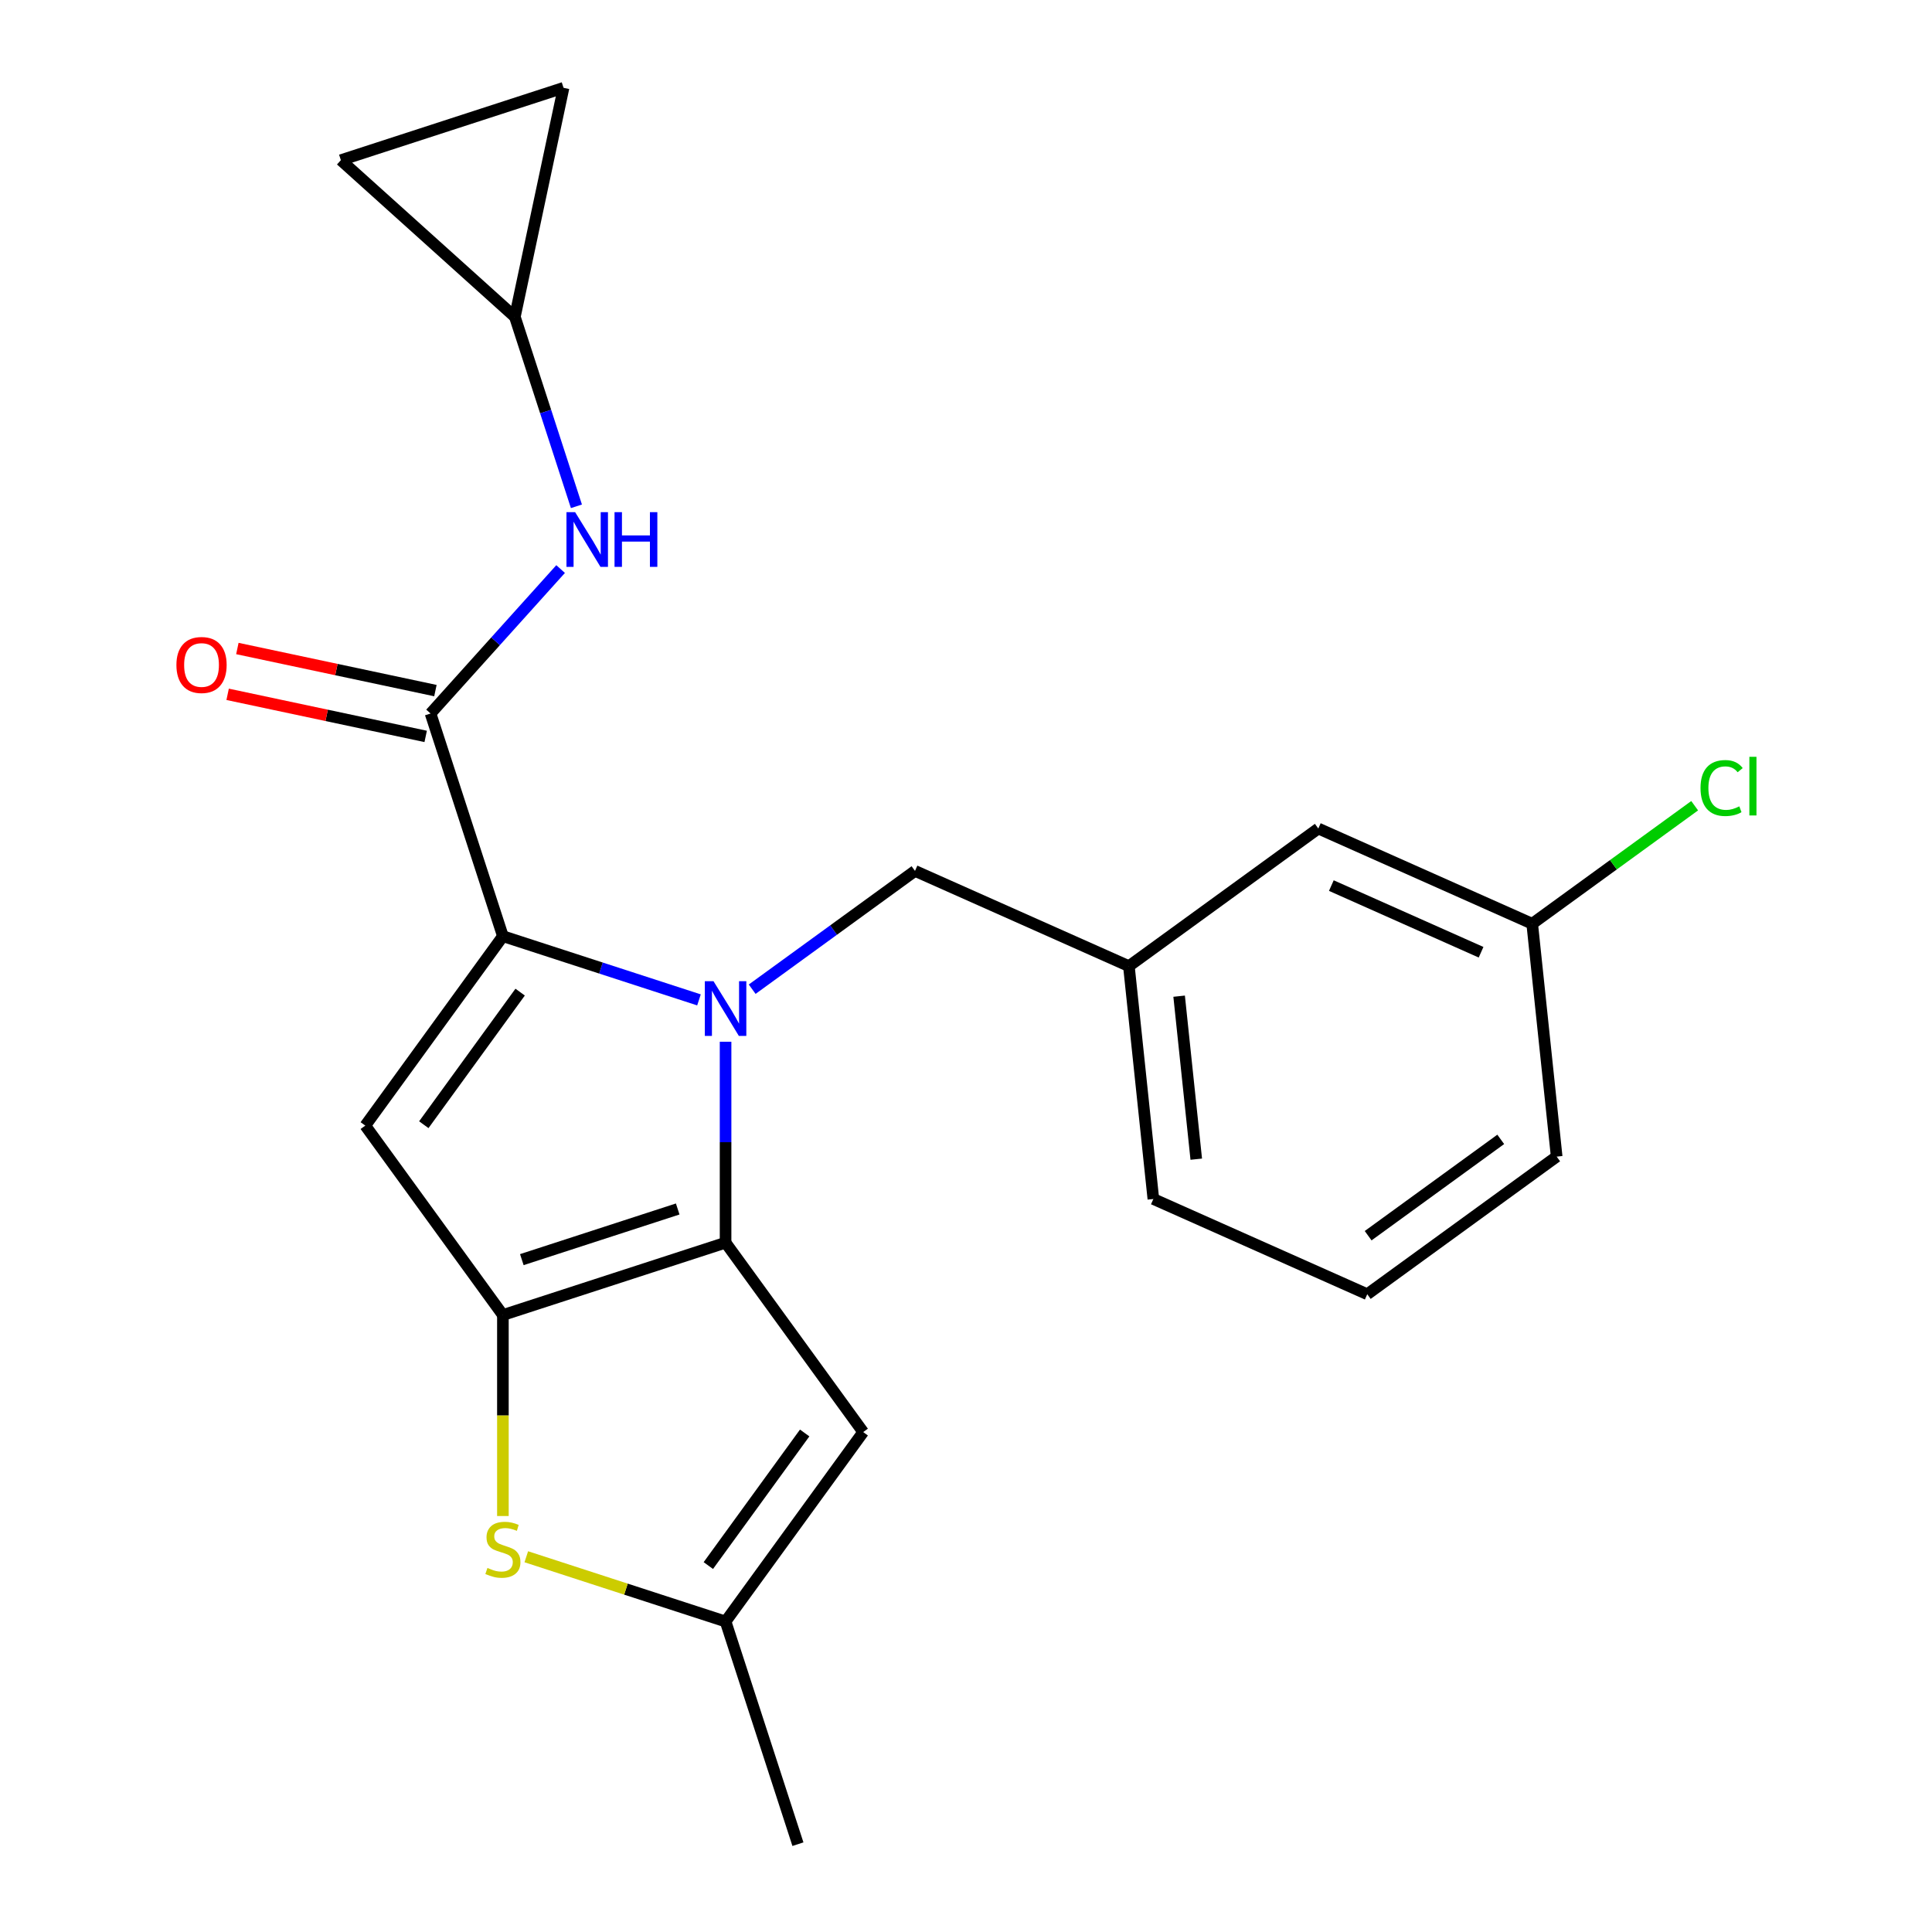 <?xml version='1.0' encoding='iso-8859-1'?>
<svg version='1.1' baseProfile='full'
              xmlns='http://www.w3.org/2000/svg'
                      xmlns:rdkit='http://www.rdkit.org/xml'
                      xmlns:xlink='http://www.w3.org/1999/xlink'
                  xml:space='preserve'
width='1000px' height='1000px' viewBox='0 0 1000 1000'>
<!-- END OF HEADER -->
<rect style='opacity:1.0;fill:#FFFFFF;stroke:none' width='1000' height='1000' x='0' y='0'> </rect>
<path class='bond-0' d='M 266.493,163.994 L 176.433,82.904' style='fill:none;fill-rule:evenodd;stroke:#000000;stroke-width:6px;stroke-linecap:butt;stroke-linejoin:miter;stroke-opacity:1' />
<path class='bond-1' d='M 266.493,163.994 L 291.689,45.455' style='fill:none;fill-rule:evenodd;stroke:#000000;stroke-width:6px;stroke-linecap:butt;stroke-linejoin:miter;stroke-opacity:1' />
<path class='bond-2' d='M 266.493,163.994 L 282.425,213.027' style='fill:none;fill-rule:evenodd;stroke:#000000;stroke-width:6px;stroke-linecap:butt;stroke-linejoin:miter;stroke-opacity:1' />
<path class='bond-2' d='M 282.425,213.027 L 298.356,262.061' style='fill:none;fill-rule:evenodd;stroke:#0000FF;stroke-width:6px;stroke-linecap:butt;stroke-linejoin:miter;stroke-opacity:1' />
<path class='bond-3' d='M 222.851,369.31 L 256.512,331.927' style='fill:none;fill-rule:evenodd;stroke:#000000;stroke-width:6px;stroke-linecap:butt;stroke-linejoin:miter;stroke-opacity:1' />
<path class='bond-3' d='M 256.512,331.927 L 290.172,294.543' style='fill:none;fill-rule:evenodd;stroke:#0000FF;stroke-width:6px;stroke-linecap:butt;stroke-linejoin:miter;stroke-opacity:1' />
<path class='bond-4' d='M 225.371,357.456 L 174.116,346.562' style='fill:none;fill-rule:evenodd;stroke:#000000;stroke-width:6px;stroke-linecap:butt;stroke-linejoin:miter;stroke-opacity:1' />
<path class='bond-4' d='M 174.116,346.562 L 122.861,335.667' style='fill:none;fill-rule:evenodd;stroke:#FF0000;stroke-width:6px;stroke-linecap:butt;stroke-linejoin:miter;stroke-opacity:1' />
<path class='bond-4' d='M 220.332,381.164 L 169.077,370.27' style='fill:none;fill-rule:evenodd;stroke:#000000;stroke-width:6px;stroke-linecap:butt;stroke-linejoin:miter;stroke-opacity:1' />
<path class='bond-4' d='M 169.077,370.27 L 117.822,359.375' style='fill:none;fill-rule:evenodd;stroke:#FF0000;stroke-width:6px;stroke-linecap:butt;stroke-linejoin:miter;stroke-opacity:1' />
<path class='bond-5' d='M 222.851,369.31 L 260.3,484.567' style='fill:none;fill-rule:evenodd;stroke:#000000;stroke-width:6px;stroke-linecap:butt;stroke-linejoin:miter;stroke-opacity:1' />
<path class='bond-6' d='M 176.433,82.904 L 291.689,45.455' style='fill:none;fill-rule:evenodd;stroke:#000000;stroke-width:6px;stroke-linecap:butt;stroke-linejoin:miter;stroke-opacity:1' />
<path class='bond-7' d='M 375.557,539.205 L 375.557,591.204' style='fill:none;fill-rule:evenodd;stroke:#0000FF;stroke-width:6px;stroke-linecap:butt;stroke-linejoin:miter;stroke-opacity:1' />
<path class='bond-7' d='M 375.557,591.204 L 375.557,643.203' style='fill:none;fill-rule:evenodd;stroke:#000000;stroke-width:6px;stroke-linecap:butt;stroke-linejoin:miter;stroke-opacity:1' />
<path class='bond-8' d='M 361.787,517.542 L 311.044,501.054' style='fill:none;fill-rule:evenodd;stroke:#0000FF;stroke-width:6px;stroke-linecap:butt;stroke-linejoin:miter;stroke-opacity:1' />
<path class='bond-8' d='M 311.044,501.054 L 260.3,484.567' style='fill:none;fill-rule:evenodd;stroke:#000000;stroke-width:6px;stroke-linecap:butt;stroke-linejoin:miter;stroke-opacity:1' />
<path class='bond-9' d='M 389.326,512.011 L 431.463,481.397' style='fill:none;fill-rule:evenodd;stroke:#0000FF;stroke-width:6px;stroke-linecap:butt;stroke-linejoin:miter;stroke-opacity:1' />
<path class='bond-9' d='M 431.463,481.397 L 473.6,450.783' style='fill:none;fill-rule:evenodd;stroke:#000000;stroke-width:6px;stroke-linecap:butt;stroke-linejoin:miter;stroke-opacity:1' />
<path class='bond-10' d='M 189.068,582.61 L 260.3,680.652' style='fill:none;fill-rule:evenodd;stroke:#000000;stroke-width:6px;stroke-linecap:butt;stroke-linejoin:miter;stroke-opacity:1' />
<path class='bond-11' d='M 189.068,582.61 L 260.3,484.567' style='fill:none;fill-rule:evenodd;stroke:#000000;stroke-width:6px;stroke-linecap:butt;stroke-linejoin:miter;stroke-opacity:1' />
<path class='bond-11' d='M 219.361,582.15 L 269.224,513.52' style='fill:none;fill-rule:evenodd;stroke:#000000;stroke-width:6px;stroke-linecap:butt;stroke-linejoin:miter;stroke-opacity:1' />
<path class='bond-12' d='M 260.3,680.652 L 375.557,643.203' style='fill:none;fill-rule:evenodd;stroke:#000000;stroke-width:6px;stroke-linecap:butt;stroke-linejoin:miter;stroke-opacity:1' />
<path class='bond-12' d='M 270.099,651.984 L 350.778,625.769' style='fill:none;fill-rule:evenodd;stroke:#000000;stroke-width:6px;stroke-linecap:butt;stroke-linejoin:miter;stroke-opacity:1' />
<path class='bond-13' d='M 260.3,680.652 L 260.3,732.671' style='fill:none;fill-rule:evenodd;stroke:#000000;stroke-width:6px;stroke-linecap:butt;stroke-linejoin:miter;stroke-opacity:1' />
<path class='bond-13' d='M 260.3,732.671 L 260.3,784.69' style='fill:none;fill-rule:evenodd;stroke:#CCCC00;stroke-width:6px;stroke-linecap:butt;stroke-linejoin:miter;stroke-opacity:1' />
<path class='bond-14' d='M 375.557,643.203 L 446.789,741.246' style='fill:none;fill-rule:evenodd;stroke:#000000;stroke-width:6px;stroke-linecap:butt;stroke-linejoin:miter;stroke-opacity:1' />
<path class='bond-15' d='M 446.789,741.246 L 375.557,839.289' style='fill:none;fill-rule:evenodd;stroke:#000000;stroke-width:6px;stroke-linecap:butt;stroke-linejoin:miter;stroke-opacity:1' />
<path class='bond-15' d='M 416.496,741.706 L 366.633,810.336' style='fill:none;fill-rule:evenodd;stroke:#000000;stroke-width:6px;stroke-linecap:butt;stroke-linejoin:miter;stroke-opacity:1' />
<path class='bond-16' d='M 375.557,839.289 L 413.006,954.545' style='fill:none;fill-rule:evenodd;stroke:#000000;stroke-width:6px;stroke-linecap:butt;stroke-linejoin:miter;stroke-opacity:1' />
<path class='bond-17' d='M 375.557,839.289 L 323.983,822.532' style='fill:none;fill-rule:evenodd;stroke:#000000;stroke-width:6px;stroke-linecap:butt;stroke-linejoin:miter;stroke-opacity:1' />
<path class='bond-17' d='M 323.983,822.532 L 272.41,805.775' style='fill:none;fill-rule:evenodd;stroke:#CCCC00;stroke-width:6px;stroke-linecap:butt;stroke-linejoin:miter;stroke-opacity:1' />
<path class='bond-18' d='M 682.353,428.842 L 793.063,478.134' style='fill:none;fill-rule:evenodd;stroke:#000000;stroke-width:6px;stroke-linecap:butt;stroke-linejoin:miter;stroke-opacity:1' />
<path class='bond-18' d='M 689.101,458.378 L 766.599,492.882' style='fill:none;fill-rule:evenodd;stroke:#000000;stroke-width:6px;stroke-linecap:butt;stroke-linejoin:miter;stroke-opacity:1' />
<path class='bond-19' d='M 682.353,428.842 L 584.31,500.075' style='fill:none;fill-rule:evenodd;stroke:#000000;stroke-width:6px;stroke-linecap:butt;stroke-linejoin:miter;stroke-opacity:1' />
<path class='bond-20' d='M 473.6,450.783 L 584.31,500.075' style='fill:none;fill-rule:evenodd;stroke:#000000;stroke-width:6px;stroke-linecap:butt;stroke-linejoin:miter;stroke-opacity:1' />
<path class='bond-21' d='M 793.063,478.134 L 835.11,447.585' style='fill:none;fill-rule:evenodd;stroke:#000000;stroke-width:6px;stroke-linecap:butt;stroke-linejoin:miter;stroke-opacity:1' />
<path class='bond-21' d='M 835.11,447.585 L 877.157,417.037' style='fill:none;fill-rule:evenodd;stroke:#00CC00;stroke-width:6px;stroke-linecap:butt;stroke-linejoin:miter;stroke-opacity:1' />
<path class='bond-22' d='M 793.063,478.134 L 805.731,598.658' style='fill:none;fill-rule:evenodd;stroke:#000000;stroke-width:6px;stroke-linecap:butt;stroke-linejoin:miter;stroke-opacity:1' />
<path class='bond-23' d='M 584.31,500.075 L 596.978,620.599' style='fill:none;fill-rule:evenodd;stroke:#000000;stroke-width:6px;stroke-linecap:butt;stroke-linejoin:miter;stroke-opacity:1' />
<path class='bond-23' d='M 610.315,515.62 L 619.182,599.987' style='fill:none;fill-rule:evenodd;stroke:#000000;stroke-width:6px;stroke-linecap:butt;stroke-linejoin:miter;stroke-opacity:1' />
<path class='bond-24' d='M 707.688,669.89 L 596.978,620.599' style='fill:none;fill-rule:evenodd;stroke:#000000;stroke-width:6px;stroke-linecap:butt;stroke-linejoin:miter;stroke-opacity:1' />
<path class='bond-25' d='M 707.688,669.89 L 805.731,598.658' style='fill:none;fill-rule:evenodd;stroke:#000000;stroke-width:6px;stroke-linecap:butt;stroke-linejoin:miter;stroke-opacity:1' />
<path class='bond-25' d='M 708.148,639.597 L 776.778,589.734' style='fill:none;fill-rule:evenodd;stroke:#000000;stroke-width:6px;stroke-linecap:butt;stroke-linejoin:miter;stroke-opacity:1' />
<path  class='atom-2' d='M 297.682 265.09
L 306.962 280.09
Q 307.882 281.57, 309.362 284.25
Q 310.842 286.93, 310.922 287.09
L 310.922 265.09
L 314.682 265.09
L 314.682 293.41
L 310.802 293.41
L 300.842 277.01
Q 299.682 275.09, 298.442 272.89
Q 297.242 270.69, 296.882 270.01
L 296.882 293.41
L 293.202 293.41
L 293.202 265.09
L 297.682 265.09
' fill='#0000FF'/>
<path  class='atom-2' d='M 318.082 265.09
L 321.922 265.09
L 321.922 277.13
L 336.402 277.13
L 336.402 265.09
L 340.242 265.09
L 340.242 293.41
L 336.402 293.41
L 336.402 280.33
L 321.922 280.33
L 321.922 293.41
L 318.082 293.41
L 318.082 265.09
' fill='#0000FF'/>
<path  class='atom-3' d='M 91.312 344.194
Q 91.312 337.394, 94.672 333.594
Q 98.032 329.794, 104.312 329.794
Q 110.592 329.794, 113.952 333.594
Q 117.312 337.394, 117.312 344.194
Q 117.312 351.074, 113.912 354.994
Q 110.512 358.874, 104.312 358.874
Q 98.072 358.874, 94.672 354.994
Q 91.312 351.114, 91.312 344.194
M 104.312 355.674
Q 108.632 355.674, 110.952 352.794
Q 113.312 349.874, 113.312 344.194
Q 113.312 338.634, 110.952 335.834
Q 108.632 332.994, 104.312 332.994
Q 99.992 332.994, 97.632 335.794
Q 95.312 338.594, 95.312 344.194
Q 95.312 349.914, 97.632 352.794
Q 99.992 355.674, 104.312 355.674
' fill='#FF0000'/>
<path  class='atom-5' d='M 369.297 507.856
L 378.577 522.856
Q 379.497 524.336, 380.977 527.016
Q 382.457 529.696, 382.537 529.856
L 382.537 507.856
L 386.297 507.856
L 386.297 536.176
L 382.417 536.176
L 372.457 519.776
Q 371.297 517.856, 370.057 515.656
Q 368.857 513.456, 368.497 512.776
L 368.497 536.176
L 364.817 536.176
L 364.817 507.856
L 369.297 507.856
' fill='#0000FF'/>
<path  class='atom-12' d='M 252.3 811.56
Q 252.62 811.68, 253.94 812.24
Q 255.26 812.8, 256.7 813.16
Q 258.18 813.48, 259.62 813.48
Q 262.3 813.48, 263.86 812.2
Q 265.42 810.88, 265.42 808.6
Q 265.42 807.04, 264.62 806.08
Q 263.86 805.12, 262.66 804.6
Q 261.46 804.08, 259.46 803.48
Q 256.94 802.72, 255.42 802
Q 253.94 801.28, 252.86 799.76
Q 251.82 798.24, 251.82 795.68
Q 251.82 792.12, 254.22 789.92
Q 256.66 787.72, 261.46 787.72
Q 264.74 787.72, 268.46 789.28
L 267.54 792.36
Q 264.14 790.96, 261.58 790.96
Q 258.82 790.96, 257.3 792.12
Q 255.78 793.24, 255.82 795.2
Q 255.82 796.72, 256.58 797.64
Q 257.38 798.56, 258.5 799.08
Q 259.66 799.6, 261.58 800.2
Q 264.14 801, 265.66 801.8
Q 267.18 802.6, 268.26 804.24
Q 269.38 805.84, 269.38 808.6
Q 269.38 812.52, 266.74 814.64
Q 264.14 816.72, 259.78 816.72
Q 257.26 816.72, 255.34 816.16
Q 253.46 815.64, 251.22 814.72
L 252.3 811.56
' fill='#CCCC00'/>
<path  class='atom-16' d='M 880.186 407.882
Q 880.186 400.842, 883.466 397.162
Q 886.786 393.442, 893.066 393.442
Q 898.906 393.442, 902.026 397.562
L 899.386 399.722
Q 897.106 396.722, 893.066 396.722
Q 888.786 396.722, 886.506 399.602
Q 884.266 402.442, 884.266 407.882
Q 884.266 413.482, 886.586 416.362
Q 888.946 419.242, 893.506 419.242
Q 896.626 419.242, 900.266 417.362
L 901.386 420.362
Q 899.906 421.322, 897.666 421.882
Q 895.426 422.442, 892.946 422.442
Q 886.786 422.442, 883.466 418.682
Q 880.186 414.922, 880.186 407.882
' fill='#00CC00'/>
<path  class='atom-16' d='M 905.466 391.722
L 909.146 391.722
L 909.146 422.082
L 905.466 422.082
L 905.466 391.722
' fill='#00CC00'/>
</svg>
